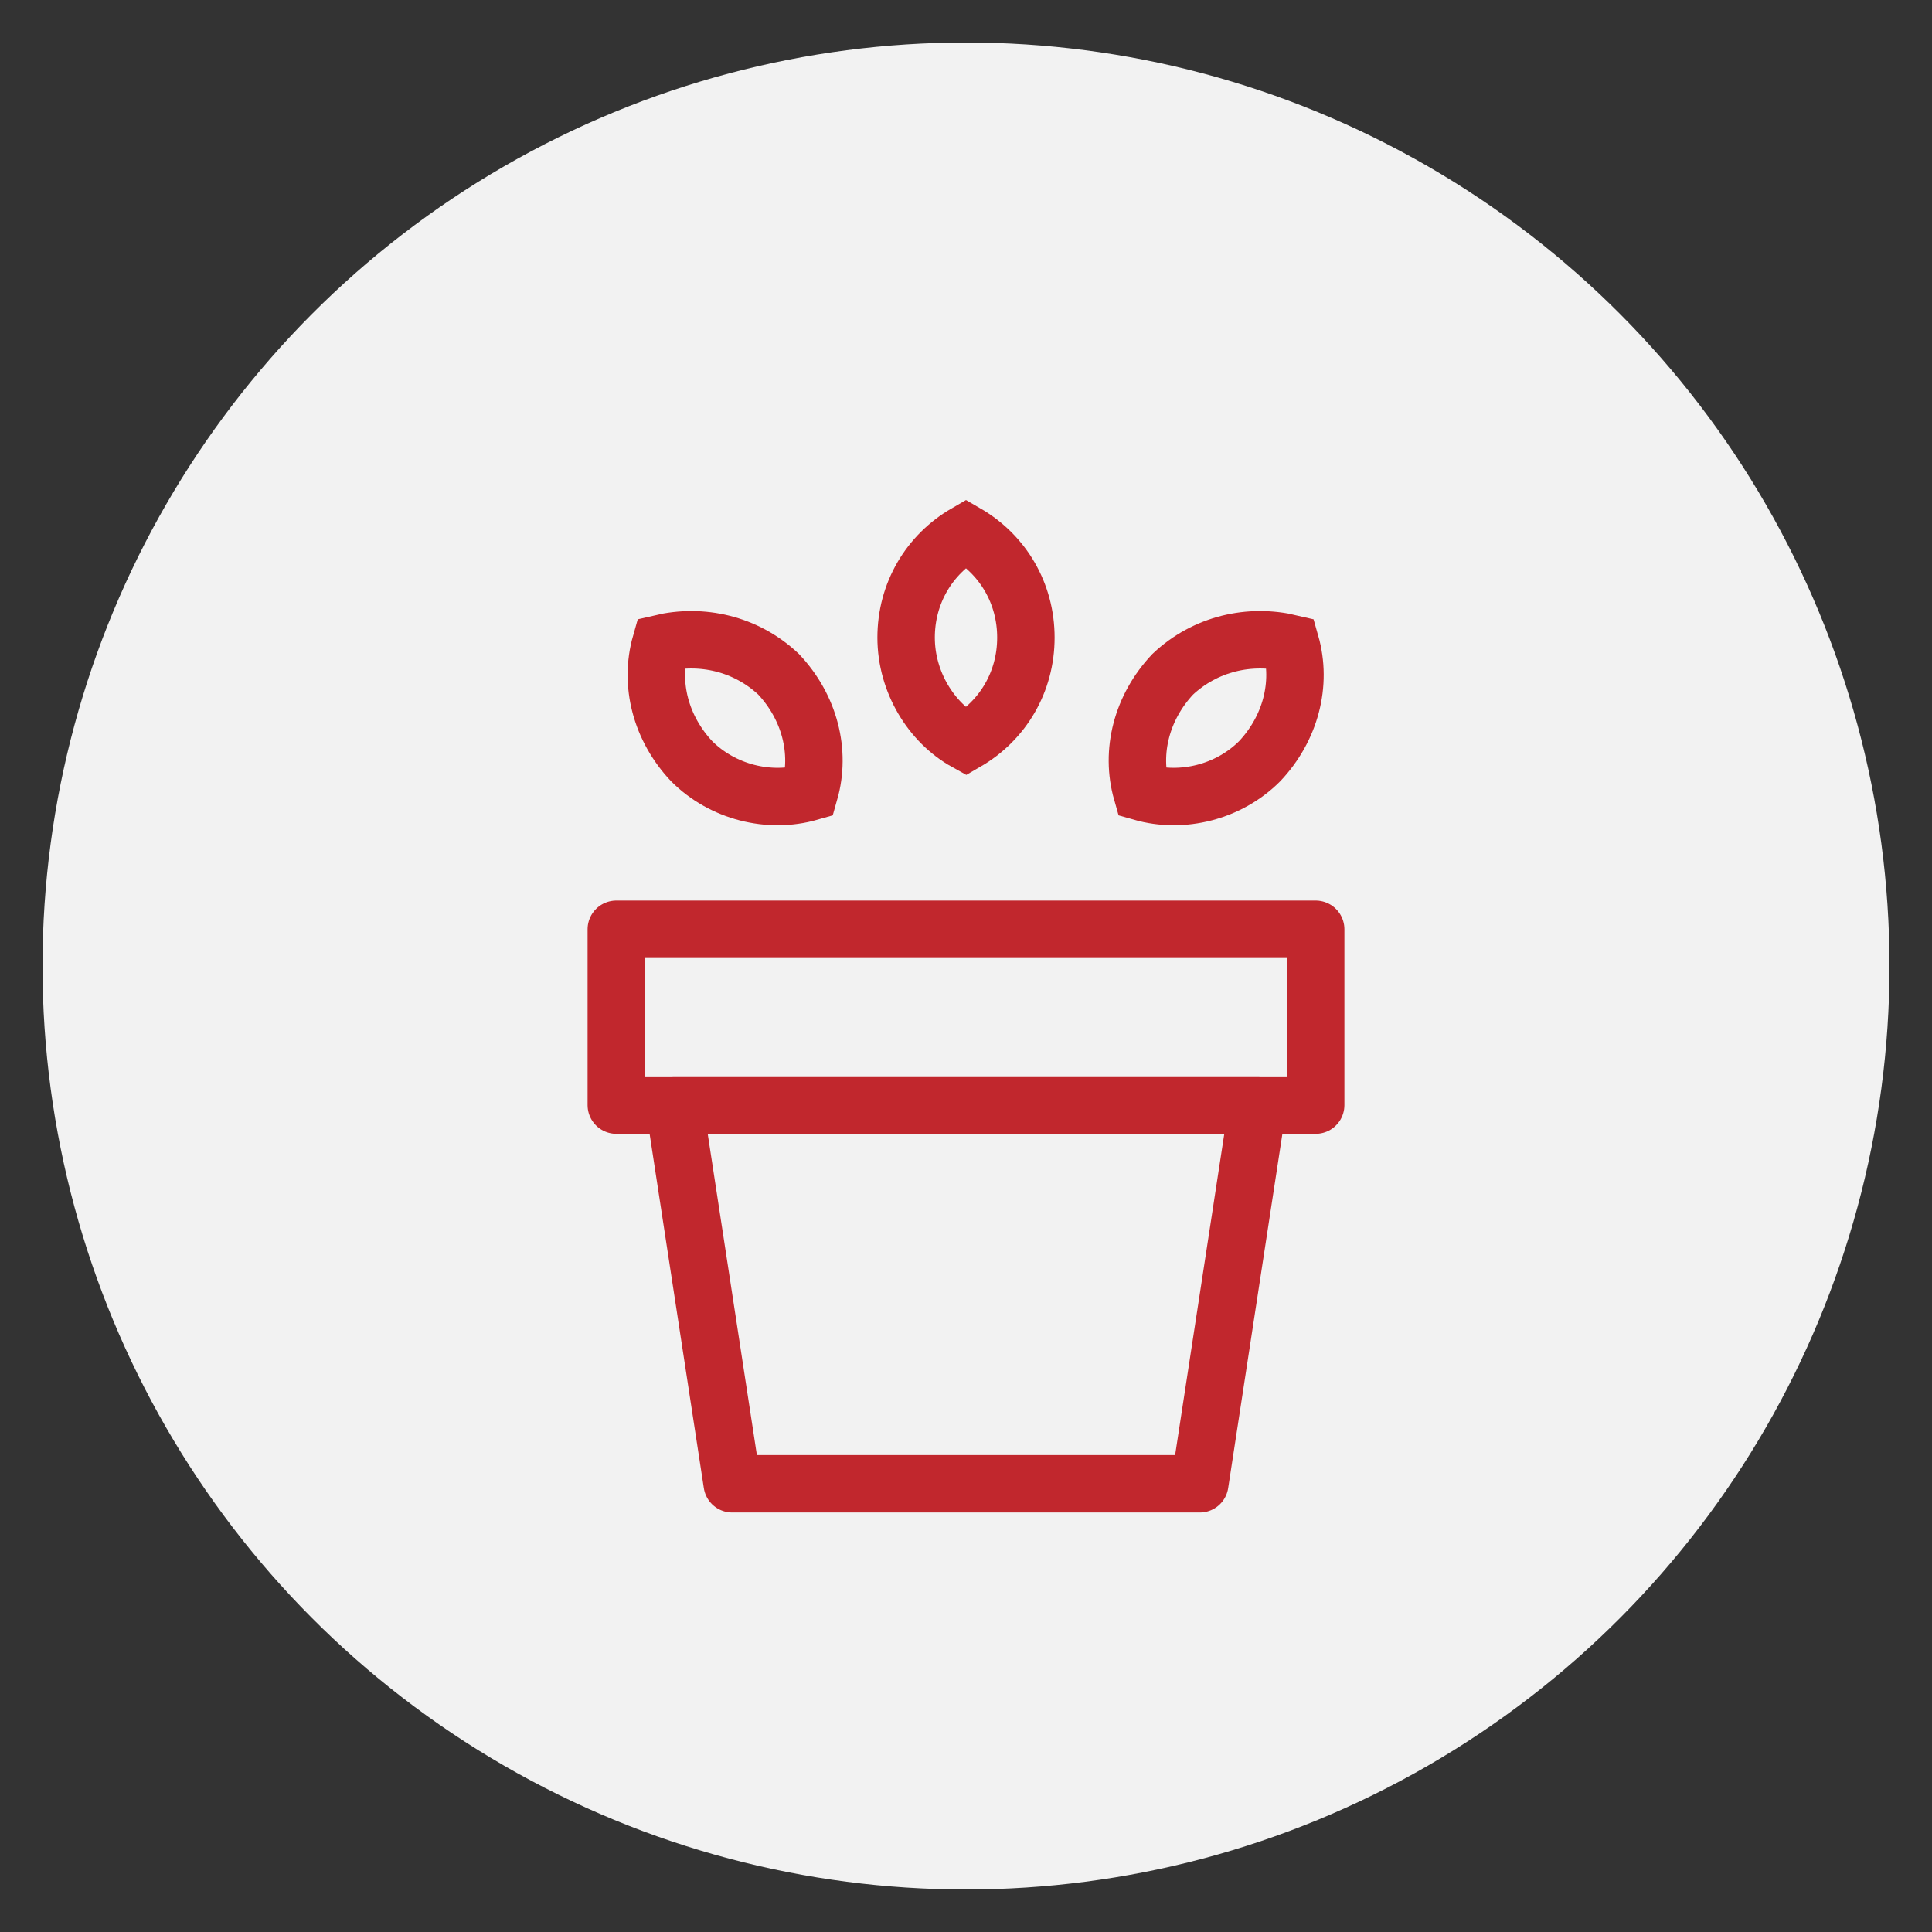 <?xml version="1.0" encoding="utf-8"?>
<!-- Generator: Adobe Illustrator 27.1.1, SVG Export Plug-In . SVG Version: 6.00 Build 0)  -->
<svg version="1.1" id="レイヤー_1" xmlns="http://www.w3.org/2000/svg" xmlns:xlink="http://www.w3.org/1999/xlink" x="0px"
	 y="0px" width="100px" height="100px" viewBox="0 0 100 100" style="enable-background:new 0 0 100 100;" xml:space="preserve">
<rect x="0" y="0" width="100" height="100" fill="#333333" stroke="none"/>
<style type="text/css">
	.st0{fill:#F2F2F2;}
	.st1{fill:none;stroke:#C1272D;stroke-width:2.973;stroke-linejoin:round;stroke-miterlimit:10;}
	.st2{fill:none;stroke:#C1272D;stroke-width:2.973;stroke-miterlimit:10;}
</style>
<g>
	<g>
		<circle class="st0" cx="50" cy="50" r="47.8"/>
	</g>
	<rect x="31.9" y="48.1" class="st1" width="36.2" height="9.1"/>
	<polygon class="st1" points="37.9,76.8 62.1,76.8 65.1,57.2 34.9,57.2 	"/>
	<path class="st2" d="M50,27.6c-1.9,1.1-3.1,3.1-3.1,5.4c0,2.3,1.3,4.4,3.1,5.4c1.9-1.1,3.1-3.1,3.1-5.4
		C53.1,30.7,51.9,28.7,50,27.6z"/>
	<path class="st2" d="M34.2,33.3c-0.6,2.1,0,4.4,1.6,6.1c1.6,1.6,4,2.2,6.1,1.6c0.6-2.1,0-4.4-1.6-6.1
		C38.6,33.3,36.3,32.8,34.2,33.3z"/>
	<path class="st2" d="M66.8,33.3c0.6,2.1,0,4.4-1.6,6.1c-1.6,1.6-4,2.2-6.1,1.6c-0.6-2.1,0-4.4,1.6-6.1
		C62.4,33.3,64.7,32.8,66.8,33.3z"/>
</g>
</svg>

